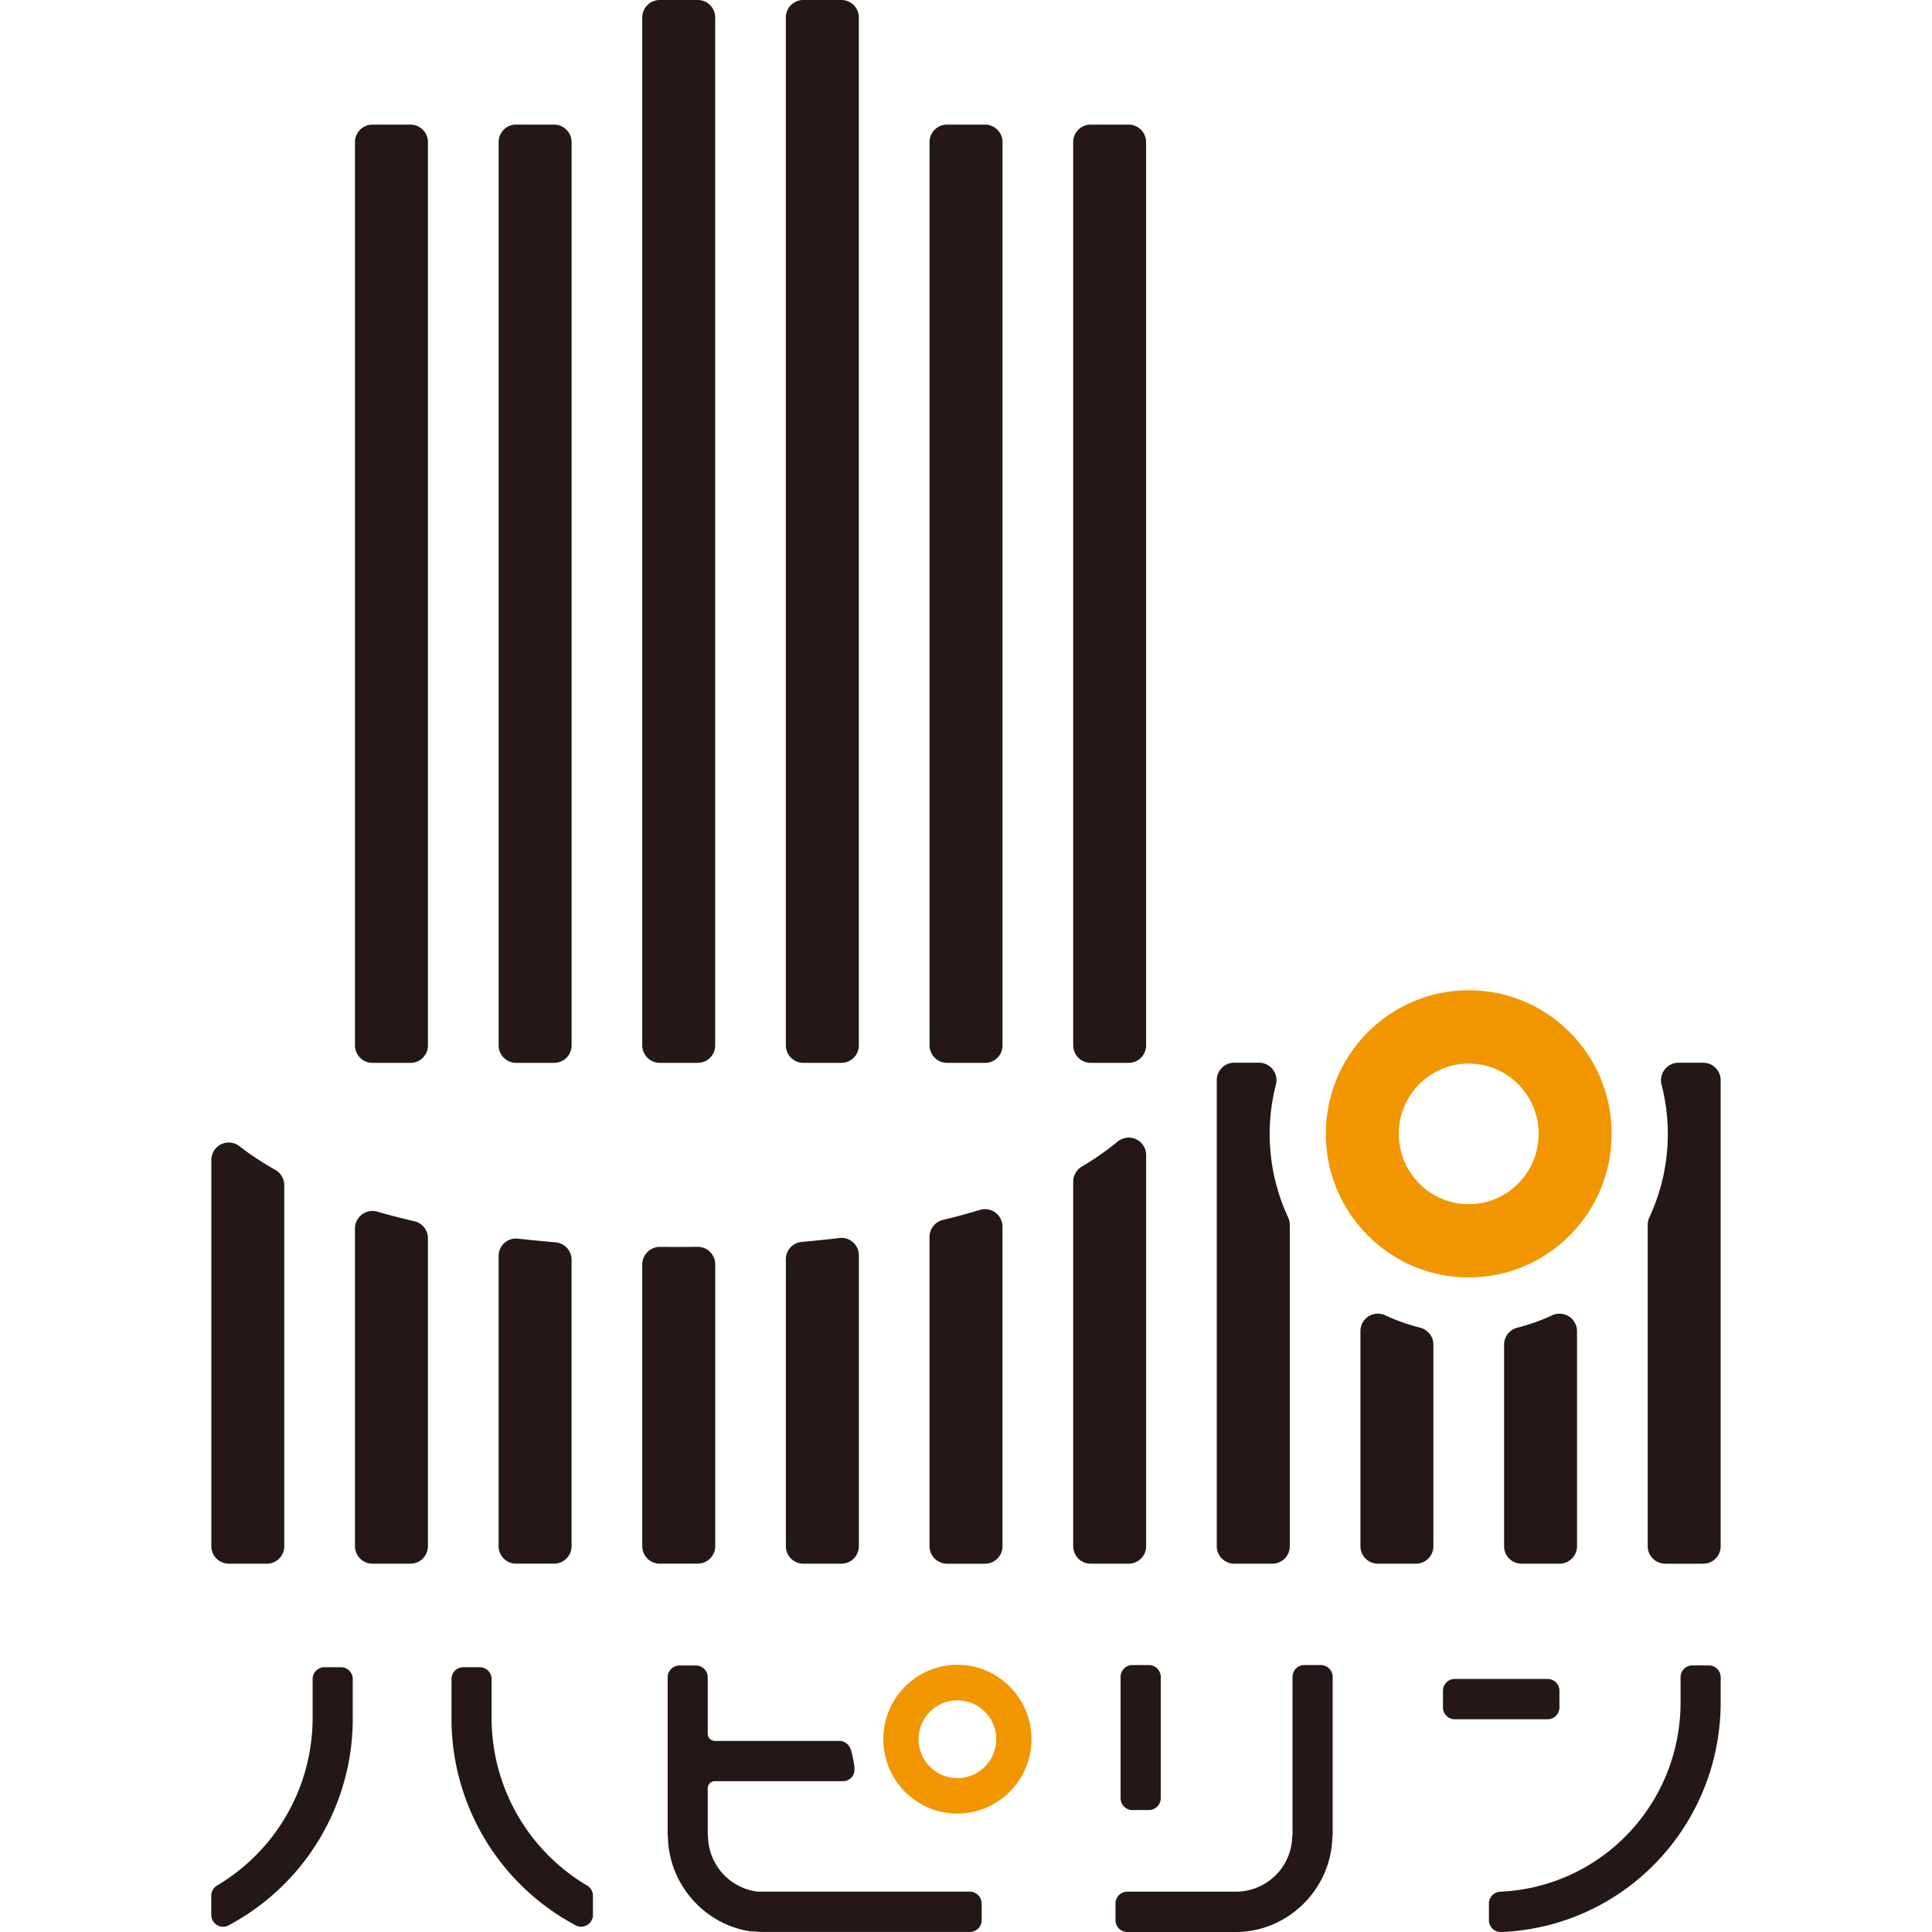 <svg xmlns="http://www.w3.org/2000/svg" id="a" width="64" height="64"><defs><style>.b{fill:#f29600}.c{fill:#231815}</style></defs><path d="M17.095 4.128h1.26c.32 0 .58.26.58.58v29.924a.578.578 0 0 1-.577.577h-1.26a.58.58 0 0 1-.58-.58V4.705c0-.319.259-.578.578-.578ZM17.095 51.799a.58.58 0 0 1-.578-.579v-9.611a.576.576 0 0 1 .578-.581l.064.003c.405.047.822.086 1.244.122a.58.58 0 0 1 .531.576v9.49c0 .32-.258.579-.577.579h-1.262ZM7.577 51.799a.579.579 0 0 1-.576-.579V38.425c0-.219.127-.424.323-.52a.583.583 0 0 1 .607.063c.351.275.753.54 1.194.79a.581.581 0 0 1 .292.505V51.22c0 .32-.258.579-.576.579H7.578ZM12.336 51.799a.579.579 0 0 1-.577-.579V40.694a.582.582 0 0 1 .577-.58.54.54 0 0 1 .158.023c.391.112.805.22 1.234.319.262.06.447.293.447.564v10.2c0 .32-.258.579-.577.579h-1.262ZM21.854 0h1.26c.319 0 .578.259.578.578V34.63a.578.578 0 0 1-.578.578h-1.258a.58.58 0 0 1-.58-.58V.577A.579.579 0 0 1 21.854 0ZM36.128 4.128h1.258c.32 0 .58.26.58.58v29.924a.578.578 0 0 1-.577.577h-1.258a.58.58 0 0 1-.58-.58V4.705c0-.318.259-.577.577-.577ZM31.369 4.128h1.261c.32 0 .58.26.58.58v29.925a.576.576 0 0 1-.576.576h-1.261a.58.58 0 0 1-.58-.58V4.705c0-.318.259-.577.577-.577ZM26.61 0h1.262c.319 0 .578.259.578.578v34.053a.578.578 0 0 1-.577.577h-1.261a.58.58 0 0 1-.58-.58V.577c0-.318.259-.577.577-.577ZM12.336 4.128h1.26c.32 0 .58.26.58.58v29.924a.578.578 0 0 1-.577.577h-1.26a.58.58 0 0 1-.58-.58V4.705c0-.318.259-.577.577-.577ZM40.885 51.799a.58.58 0 0 1-.578-.579V35.783c0-.32.259-.58.578-.58h.824a.58.58 0 0 1 .558.724 6.56 6.56 0 0 0 .404 4.402.55.55 0 0 1 .055.243V51.22c0 .32-.259.579-.578.579h-1.262ZM21.854 51.799a.58.58 0 0 1-.578-.579v-9.336a.584.584 0 0 1 .579-.58l.529.003c.246 0 .486-.002.723-.005h.001a.58.58 0 0 1 .585.578v9.338a.58.58 0 0 1-.578.579h-1.261ZM50.402 51.799a.578.578 0 0 1-.577-.579v-6.675c0-.268.18-.498.436-.563.4-.101.791-.239 1.16-.412a.579.579 0 0 1 .82.525v7.125a.58.58 0 0 1-.578.579H50.4ZM55.159 51.799a.58.58 0 0 1-.577-.579V40.574c0-.085.019-.167.055-.244a6.558 6.558 0 0 0 .404-4.401.581.581 0 0 1 .558-.725h.824c.318 0 .576.26.576.58v15.437c0 .32-.258.579-.576.579h-1.264ZM45.643 51.799a.578.578 0 0 1-.577-.579v-7.125a.575.575 0 0 1 .577-.578.57.57 0 0 1 .243.053 6.5 6.5 0 0 0 1.16.412.58.58 0 0 1 .437.563v6.675c0 .32-.259.579-.578.579h-1.263ZM36.128 51.799a.579.579 0 0 1-.577-.579V39.146c0-.204.109-.396.283-.499a9.366 9.366 0 0 0 1.189-.83.577.577 0 0 1 .944.447V51.22c0 .32-.258.579-.577.579h-1.261ZM26.61 51.799a.579.579 0 0 1-.577-.579v-9.503c0-.304.227-.552.527-.577.417-.037.83-.08 1.245-.129a.567.567 0 0 1 .45.14.579.579 0 0 1 .196.433v9.636c0 .32-.26.579-.577.579h-1.263ZM31.369 51.799a.58.58 0 0 1-.577-.579V40.975c0-.269.182-.5.442-.563.419-.1.834-.213 1.232-.334a.581.581 0 0 1 .743.556v10.587c0 .32-.26.579-.576.579h-1.264Z" class="c"/><path d="M48.653 35.231c1.278 0 2.317 1.045 2.317 2.33s-1.04 2.33-2.317 2.33-2.317-1.046-2.317-2.33 1.04-2.33 2.317-2.33m0-2.428c-2.613 0-4.734 2.132-4.734 4.757s2.121 4.757 4.734 4.757 4.735-2.128 4.735-4.757-2.118-4.757-4.735-4.757Z" class="b"/><path d="M49.713 64a.388.388 0 0 1-.39-.393v-.55a.39.39 0 0 1 .373-.392c3.35-.149 5.975-2.906 5.975-6.276v-.828a.39.39 0 0 1 .39-.392h.547c.216 0 .392.176.392.392v.843c-.013 4.093-3.206 7.43-7.27 7.597h-.016ZM48.192 55.617h3.073c.217 0 .393.176.393.393v.551a.392.392 0 0 1-.392.392h-3.073a.393.393 0 0 1-.393-.393v-.551c0-.216.175-.392.392-.392ZM11.686 55.622a.393.393 0 0 0-.392-.393h-.548a.392.392 0 0 0-.39.392v1.311a6.459 6.459 0 0 1-3.164 5.528.397.397 0 0 0-.193.339v.632a.39.39 0 0 0 .574.348 7.759 7.759 0 0 0 4.113-6.819l-.001-.028v-1.31ZM19.449 62.461a6.446 6.446 0 0 1-3.164-5.557v-1.282a.392.392 0 0 0-.39-.393h-.548a.39.39 0 0 0-.39.392v1.288l-.001.053a7.759 7.759 0 0 0 4.112 6.816.39.39 0 0 0 .574-.347v-.632a.395.395 0 0 0-.193-.339Z" class="c"/><path d="M31.715 56.327a1.287 1.287 0 0 1 0 2.574 1.287 1.287 0 0 1 0-2.574m0-1.179c-1.353 0-2.454 1.106-2.454 2.466s1.101 2.463 2.454 2.463 2.454-1.105 2.454-2.463-1.1-2.466-2.454-2.466Z" class="b"/><path d="M32.516 63.054a.392.392 0 0 0-.39-.392h-7.023c-.011 0-.022 0-.032-.002a1.875 1.875 0 0 1-1.617-1.804.257.257 0 0 0-.006-.055.27.27 0 0 1-.003-.04V59.24c0-.13.106-.235.235-.235h4.241a.39.39 0 0 0 .311-.155c.063-.082.085-.19.069-.33a3.543 3.543 0 0 0-.103-.518c-.055-.202-.207-.332-.386-.332H23.68a.236.236 0 0 1-.235-.236v-1.869a.392.392 0 0 0-.39-.393h-.548a.392.392 0 0 0-.39.393v5.203c0 .025.002.05.007.074a.24.24 0 0 1 .003.037c.04 1.549 1.218 2.881 2.743 3.1a.502.502 0 0 0 .054.003h.068c.103.011.208.017.295.017h6.84a.395.395 0 0 0 .278-.115.397.397 0 0 0 .114-.279v-.552ZM37.514 55.158h.547a.39.39 0 0 1 .39.39v4.019a.393.393 0 0 1-.393.393h-.545a.392.392 0 0 1-.392-.392v-4.019c0-.217.176-.392.392-.392ZM43.754 55.158h-.548a.392.392 0 0 0-.39.393v5.196a.243.243 0 0 1-.003.038.524.524 0 0 0-.006.054 1.866 1.866 0 0 1-1.768 1.822c-.014.003-.029.003-.042.003h-3.655a.392.392 0 0 0-.39.393v.55c0 .217.176.393.39.393h3.595c1.719 0 3.153-1.405 3.198-3.132l.003-.039a.365.365 0 0 0 .008-.074v-5.204a.393.393 0 0 0-.392-.393Z" class="c"/></svg>